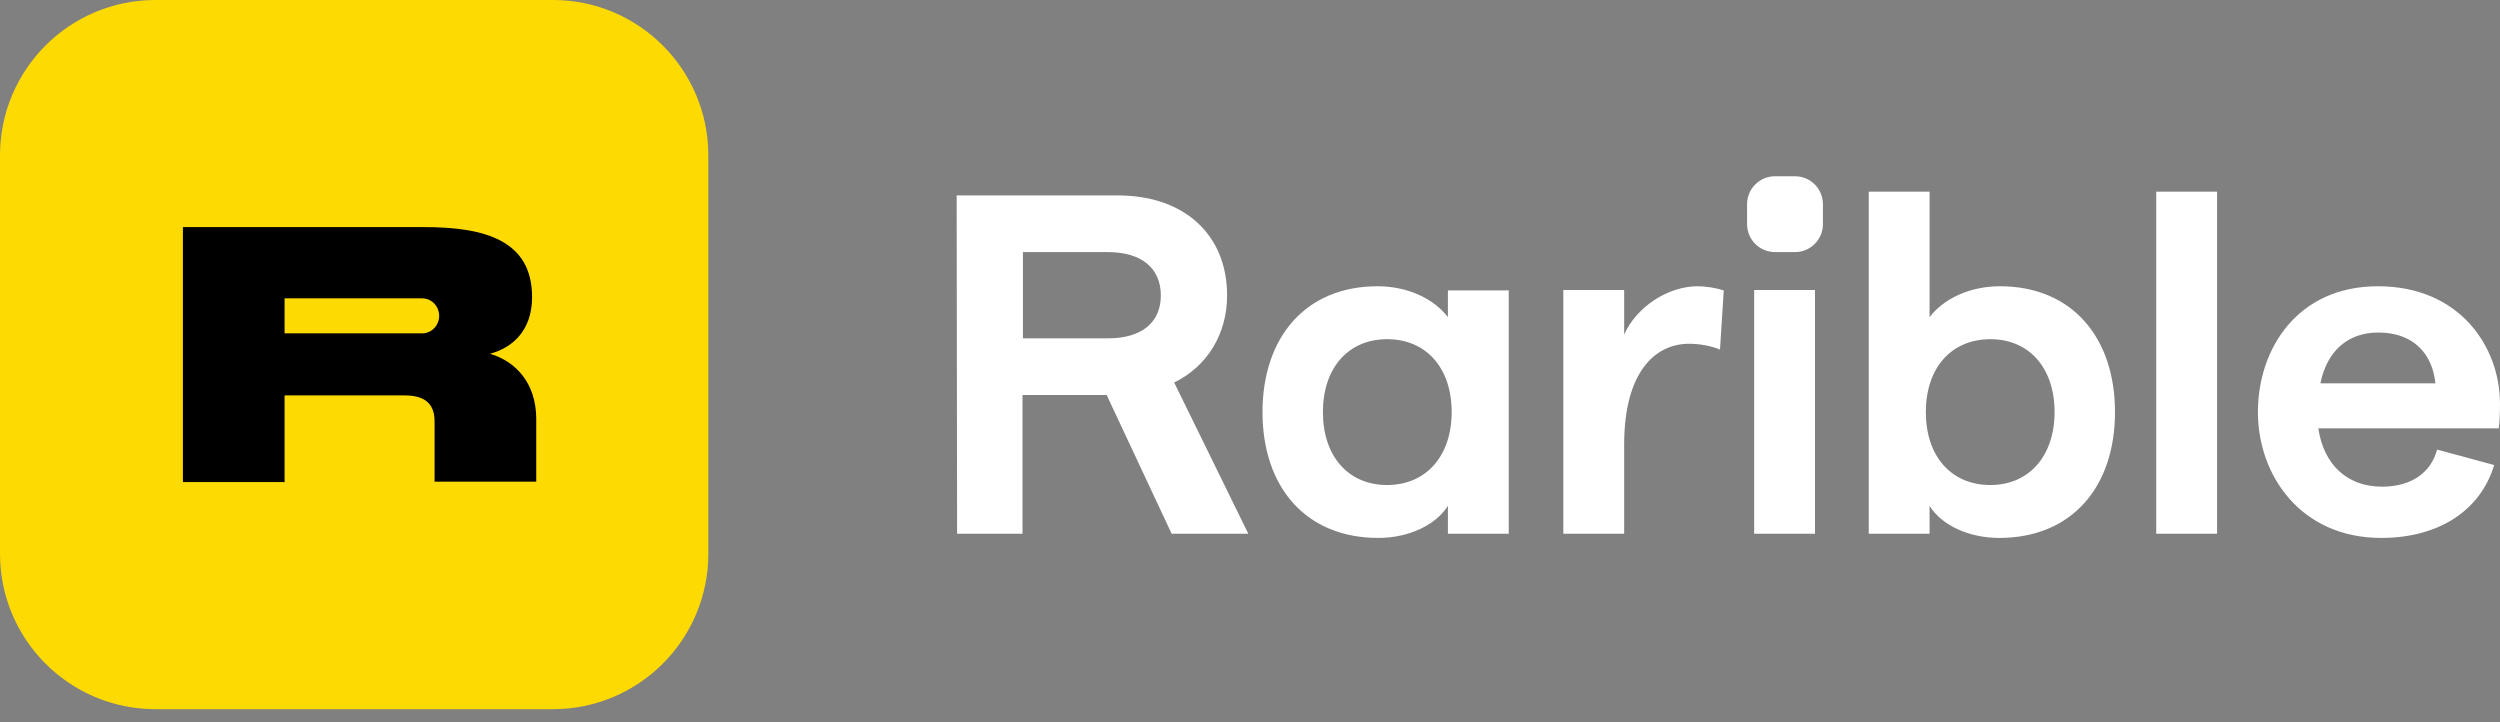 <svg width="135" height="39" viewBox="0 0 135 39" fill="none" xmlns="http://www.w3.org/2000/svg">
  <rect x="0" y="0" width="135" height="39" fill="#808080" stroke="none"/>
  <path
    d="M8.393 0C3.757 0 0 3.757 0 8.393V29.902C0 34.538 3.757 38.295 8.393 38.295H29.858C34.492 38.295 38.25 34.538 38.25 29.902V8.393C38.25 3.757 34.492 0 29.858 0H8.393Z"
    fill="#FEDA03" />
  <path
    d="M26.459 19.103C27.652 18.788 28.732 17.866 28.732 16.043C28.732 12.983 26.189 12.263 22.904 12.263H9.877V26.033H15.367V21.353H21.869C22.882 21.353 23.467 21.758 23.467 22.748V26.011H28.957V22.568C28.934 20.723 27.899 19.531 26.459 19.103Z"
    fill="black" />
  <path
    d="M22.77 16.111H15.367V18.001H22.77H22.792C23.31 18.001 23.715 17.573 23.715 17.056C23.715 16.538 23.31 16.111 22.792 16.111C22.792 16.111 22.792 16.111 22.77 16.111Z"
    fill="#FEDA03" />
  <path
    d="M114.21 22.253C114.21 26.281 111.892 29.048 107.955 29.048C106.335 29.048 104.85 28.373 104.197 27.316V28.823H100.912V10.351H104.197V17.123C104.962 16.133 106.357 15.458 108 15.458C111.892 15.458 114.21 18.226 114.21 22.253ZM103.995 22.253C103.995 24.638 105.367 26.191 107.482 26.191C109.575 26.191 110.947 24.616 110.947 22.253C110.947 19.868 109.575 18.316 107.482 18.316C105.367 18.316 103.995 19.868 103.995 22.253ZM67.41 28.823L63.405 20.656C65.205 19.778 66.263 18.023 66.263 15.953C66.263 12.668 63.945 10.553 60.368 10.553H51.66L51.683 28.823H55.215V21.331H59.76L63.27 28.823H67.41ZM55.238 13.613H59.828C61.65 13.613 62.685 14.491 62.685 15.953C62.685 17.416 61.65 18.271 59.828 18.271H55.238V13.613ZM78.187 15.683H81.472V28.823H78.187V27.316C77.535 28.351 76.072 29.048 74.43 29.048C70.492 29.048 68.175 26.281 68.175 22.253C68.175 18.226 70.492 15.458 74.385 15.458C76.027 15.458 77.422 16.133 78.187 17.123V15.683ZM71.437 22.253C71.437 24.638 72.81 26.191 74.902 26.191C77.017 26.191 78.39 24.616 78.39 22.253C78.39 19.868 77.017 18.316 74.902 18.316C72.81 18.316 71.437 19.868 71.437 22.253ZM93.082 15.683L92.88 18.878C92.407 18.676 91.777 18.563 91.215 18.563C89.37 18.563 87.705 20.093 87.705 24.008V28.823H84.42V15.661H87.705V18.068C88.357 16.583 90.067 15.458 91.665 15.458C92.115 15.458 92.677 15.548 93.082 15.683ZM98.01 28.823H94.725V15.661H98.01V28.823ZM116.437 28.823H119.722V10.351H116.437V28.823ZM135 21.803C135 18.743 132.84 15.458 128.407 15.458C124.065 15.458 121.927 18.833 121.927 22.253C121.927 25.673 124.245 29.048 128.587 29.048C131.67 29.048 133.942 27.586 134.685 25.111L131.602 24.278C131.265 25.561 130.162 26.281 128.632 26.281C126.765 26.281 125.482 25.111 125.19 23.131H134.932C134.977 22.861 135 22.276 135 21.803ZM125.302 20.701C125.662 18.923 126.81 17.956 128.43 17.956C130.342 17.956 131.355 19.126 131.512 20.701H125.302ZM94.342 11.026C94.342 10.193 95.017 9.518 95.85 9.518H96.93C97.762 9.518 98.437 10.193 98.437 11.026V12.106C98.437 12.938 97.762 13.613 96.93 13.613H95.85C95.017 13.613 94.342 12.938 94.342 12.106V11.026Z"
    fill="white" />
</svg>